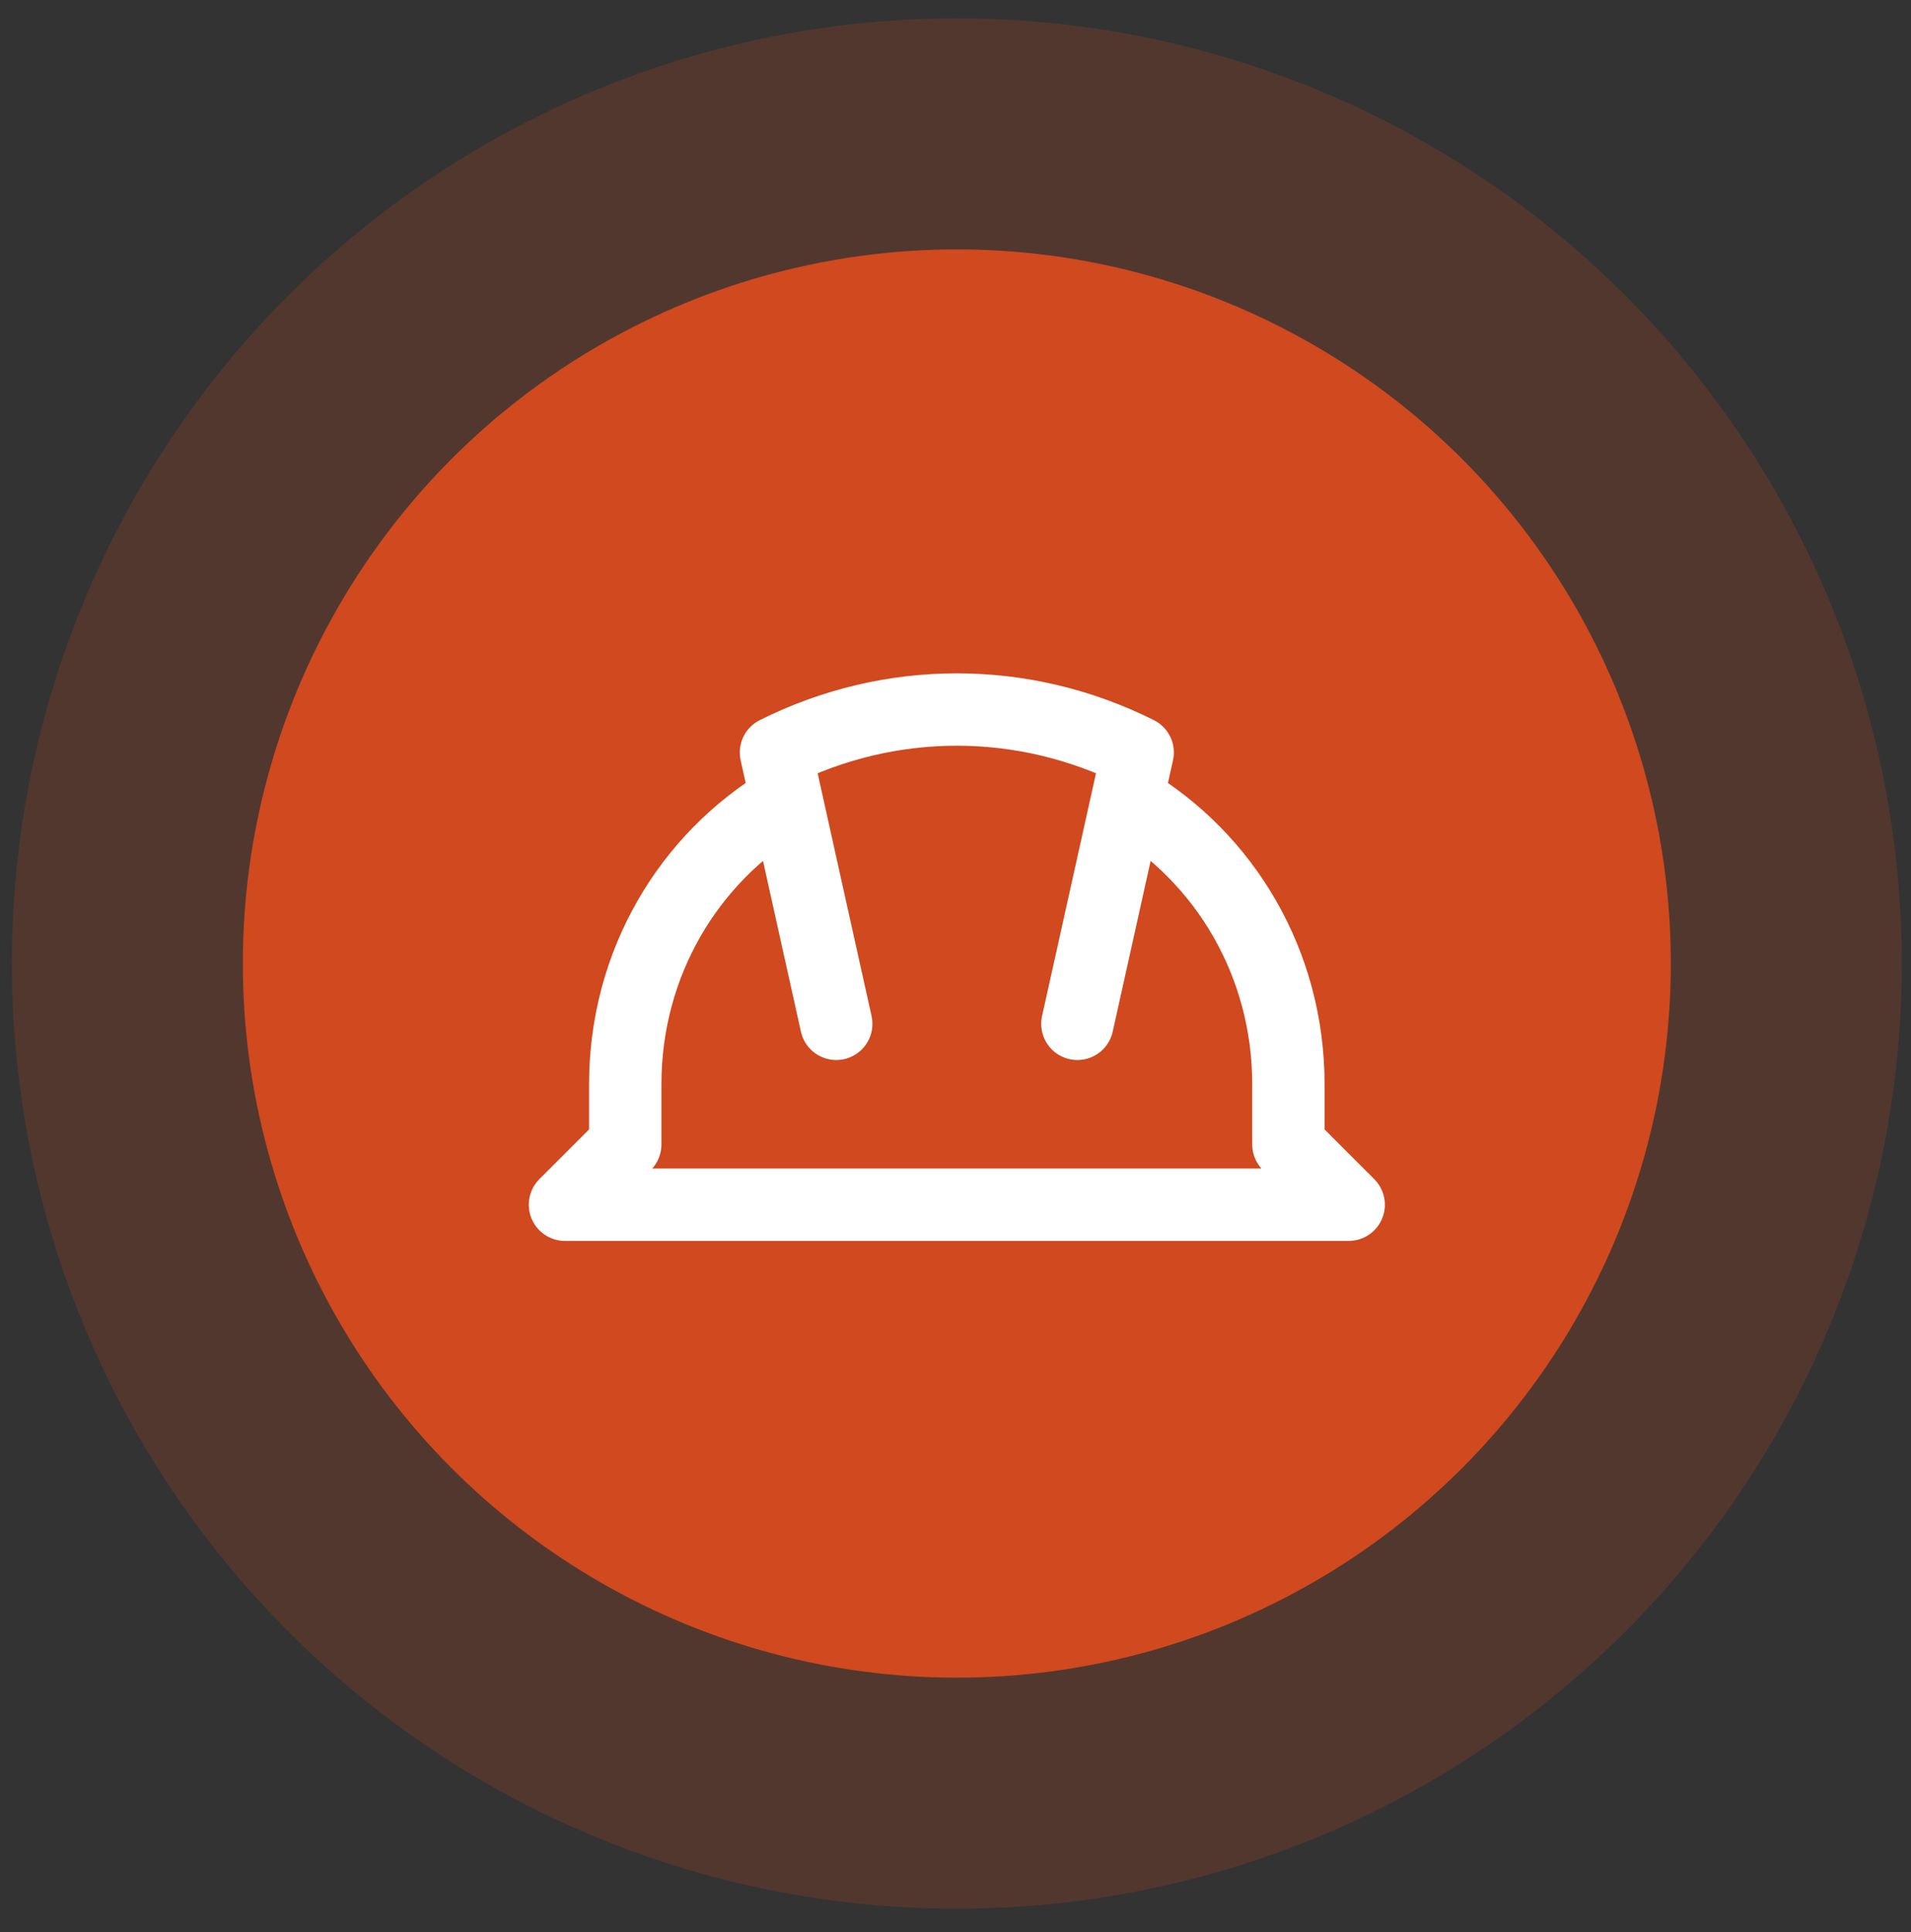 <svg width="91" height="92" viewBox="0 0 91 92" fill="none" xmlns="http://www.w3.org/2000/svg">
<rect x="0" y="0" width="91" height="92" fill="#333333" stroke="none"/>
<circle cx="45.563" cy="45.874" r="45" fill="#D0491F" fill-opacity="0.2"/>
<circle cx="45.563" cy="45.874" r="34" fill="#D0491F"/>
<path d="M39.821 48.745L36.951 35.826C42.405 33.099 48.721 33.099 54.175 35.826L51.304 48.745" stroke="white" stroke-width="3.445" stroke-miterlimit="10" stroke-linecap="round" stroke-linejoin="round"/>
<path d="M53.744 38.123C58.338 40.85 61.352 45.874 61.352 51.616V54.486L64.223 57.357H45.563H26.903L29.774 54.486V51.616C29.774 45.874 32.788 40.85 37.381 38.123" stroke="white" stroke-width="3.445" stroke-miterlimit="10" stroke-linecap="round" stroke-linejoin="round"/>
</svg>
